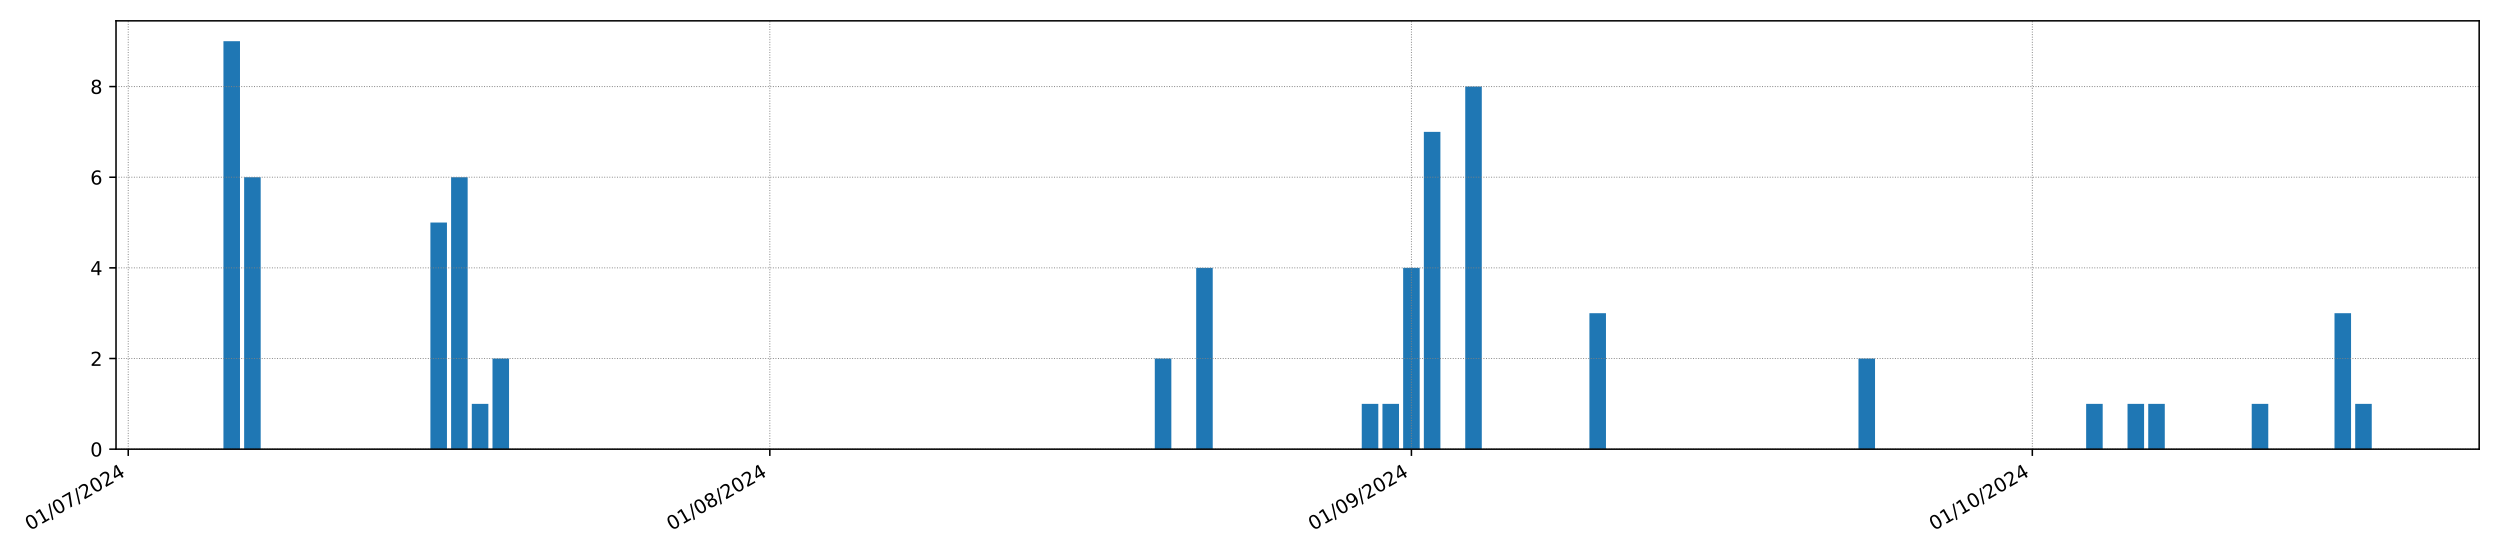 <?xml version="1.0" encoding="utf-8" standalone="no"?>
<!DOCTYPE svg PUBLIC "-//W3C//DTD SVG 1.1//EN"
  "http://www.w3.org/Graphics/SVG/1.1/DTD/svg11.dtd">
<!-- Created with matplotlib (https://matplotlib.org/) -->
<svg height="288pt" version="1.1" viewBox="0 0 1296 288" width="1296pt" xmlns="http://www.w3.org/2000/svg" xmlns:xlink="http://www.w3.org/1999/xlink">
 <defs>
  <style type="text/css">*{stroke-linecap:butt;stroke-linejoin:round;}</style>
 </defs>
 <g id="figure_1">
  <g id="patch_1">
   <path d="M 0 288 
L 1296 288 
L 1296 0 
L 0 0 
z
" style="fill:#ffffff;"/>
  </g>
  <g id="axes_1">
   <g id="patch_2">
    <path d="M 60.143 232.85 
L 1285.2 232.85 
L 1285.2 10.8 
L 60.143 10.8 
z
" style="fill:#ffffff;"/>
   </g>
   <g id="patch_3">
    <path clip-path="url(#p9445a9e8e1)" d="M 115.828 232.85 
L 124.411 232.85 
L 124.411 21.374 
L 115.828 21.374 
z
" style="fill:#1f77b4;"/>
   </g>
   <g id="patch_4">
    <path clip-path="url(#p9445a9e8e1)" d="M 126.557 232.85 
L 135.14 232.85 
L 135.14 91.866 
L 126.557 91.866 
z
" style="fill:#1f77b4;"/>
   </g>
   <g id="patch_5">
    <path clip-path="url(#p9445a9e8e1)" d="M 137.286 232.85 
L 145.869 232.85 
L 145.869 232.85 
L 137.286 232.85 
z
" style="fill:#1f77b4;"/>
   </g>
   <g id="patch_6">
    <path clip-path="url(#p9445a9e8e1)" d="M 148.015 232.85 
L 156.599 232.85 
L 156.599 232.85 
L 148.015 232.85 
z
" style="fill:#1f77b4;"/>
   </g>
   <g id="patch_7">
    <path clip-path="url(#p9445a9e8e1)" d="M 158.744 232.85 
L 167.328 232.85 
L 167.328 232.85 
L 158.744 232.85 
z
" style="fill:#1f77b4;"/>
   </g>
   <g id="patch_8">
    <path clip-path="url(#p9445a9e8e1)" d="M 169.474 232.85 
L 178.057 232.85 
L 178.057 232.85 
L 169.474 232.85 
z
" style="fill:#1f77b4;"/>
   </g>
   <g id="patch_9">
    <path clip-path="url(#p9445a9e8e1)" d="M 180.203 232.85 
L 188.786 232.85 
L 188.786 232.85 
L 180.203 232.85 
z
" style="fill:#1f77b4;"/>
   </g>
   <g id="patch_10">
    <path clip-path="url(#p9445a9e8e1)" d="M 190.932 232.85 
L 199.515 232.85 
L 199.515 232.85 
L 190.932 232.85 
z
" style="fill:#1f77b4;"/>
   </g>
   <g id="patch_11">
    <path clip-path="url(#p9445a9e8e1)" d="M 201.661 232.85 
L 210.244 232.85 
L 210.244 232.85 
L 201.661 232.85 
z
" style="fill:#1f77b4;"/>
   </g>
   <g id="patch_12">
    <path clip-path="url(#p9445a9e8e1)" d="M 212.39 232.85 
L 220.974 232.85 
L 220.974 232.85 
L 212.39 232.85 
z
" style="fill:#1f77b4;"/>
   </g>
   <g id="patch_13">
    <path clip-path="url(#p9445a9e8e1)" d="M 223.119 232.85 
L 231.703 232.85 
L 231.703 115.363 
L 223.119 115.363 
z
" style="fill:#1f77b4;"/>
   </g>
   <g id="patch_14">
    <path clip-path="url(#p9445a9e8e1)" d="M 233.849 232.85 
L 242.432 232.85 
L 242.432 91.866 
L 233.849 91.866 
z
" style="fill:#1f77b4;"/>
   </g>
   <g id="patch_15">
    <path clip-path="url(#p9445a9e8e1)" d="M 244.578 232.85 
L 253.161 232.85 
L 253.161 209.353 
L 244.578 209.353 
z
" style="fill:#1f77b4;"/>
   </g>
   <g id="patch_16">
    <path clip-path="url(#p9445a9e8e1)" d="M 255.307 232.85 
L 263.89 232.85 
L 263.89 185.856 
L 255.307 185.856 
z
" style="fill:#1f77b4;"/>
   </g>
   <g id="patch_17">
    <path clip-path="url(#p9445a9e8e1)" d="M 266.036 232.85 
L 274.619 232.85 
L 274.619 232.85 
L 266.036 232.85 
z
" style="fill:#1f77b4;"/>
   </g>
   <g id="patch_18">
    <path clip-path="url(#p9445a9e8e1)" d="M 276.765 232.85 
L 285.349 232.85 
L 285.349 232.85 
L 276.765 232.85 
z
" style="fill:#1f77b4;"/>
   </g>
   <g id="patch_19">
    <path clip-path="url(#p9445a9e8e1)" d="M 287.494 232.85 
L 296.078 232.85 
L 296.078 232.85 
L 287.494 232.85 
z
" style="fill:#1f77b4;"/>
   </g>
   <g id="patch_20">
    <path clip-path="url(#p9445a9e8e1)" d="M 298.224 232.85 
L 306.807 232.85 
L 306.807 232.85 
L 298.224 232.85 
z
" style="fill:#1f77b4;"/>
   </g>
   <g id="patch_21">
    <path clip-path="url(#p9445a9e8e1)" d="M 308.953 232.85 
L 317.536 232.85 
L 317.536 232.85 
L 308.953 232.85 
z
" style="fill:#1f77b4;"/>
   </g>
   <g id="patch_22">
    <path clip-path="url(#p9445a9e8e1)" d="M 319.682 232.85 
L 328.265 232.85 
L 328.265 232.85 
L 319.682 232.85 
z
" style="fill:#1f77b4;"/>
   </g>
   <g id="patch_23">
    <path clip-path="url(#p9445a9e8e1)" d="M 330.411 232.85 
L 338.994 232.85 
L 338.994 232.85 
L 330.411 232.85 
z
" style="fill:#1f77b4;"/>
   </g>
   <g id="patch_24">
    <path clip-path="url(#p9445a9e8e1)" d="M 341.14 232.85 
L 349.724 232.85 
L 349.724 232.85 
L 341.14 232.85 
z
" style="fill:#1f77b4;"/>
   </g>
   <g id="patch_25">
    <path clip-path="url(#p9445a9e8e1)" d="M 351.869 232.85 
L 360.453 232.85 
L 360.453 232.85 
L 351.869 232.85 
z
" style="fill:#1f77b4;"/>
   </g>
   <g id="patch_26">
    <path clip-path="url(#p9445a9e8e1)" d="M 362.599 232.85 
L 371.182 232.85 
L 371.182 232.85 
L 362.599 232.85 
z
" style="fill:#1f77b4;"/>
   </g>
   <g id="patch_27">
    <path clip-path="url(#p9445a9e8e1)" d="M 373.328 232.85 
L 381.911 232.85 
L 381.911 232.85 
L 373.328 232.85 
z
" style="fill:#1f77b4;"/>
   </g>
   <g id="patch_28">
    <path clip-path="url(#p9445a9e8e1)" d="M 384.057 232.85 
L 392.64 232.85 
L 392.64 232.85 
L 384.057 232.85 
z
" style="fill:#1f77b4;"/>
   </g>
   <g id="patch_29">
    <path clip-path="url(#p9445a9e8e1)" d="M 394.786 232.85 
L 403.369 232.85 
L 403.369 232.85 
L 394.786 232.85 
z
" style="fill:#1f77b4;"/>
   </g>
   <g id="patch_30">
    <path clip-path="url(#p9445a9e8e1)" d="M 405.515 232.85 
L 414.099 232.85 
L 414.099 232.85 
L 405.515 232.85 
z
" style="fill:#1f77b4;"/>
   </g>
   <g id="patch_31">
    <path clip-path="url(#p9445a9e8e1)" d="M 416.244 232.85 
L 424.828 232.85 
L 424.828 232.85 
L 416.244 232.85 
z
" style="fill:#1f77b4;"/>
   </g>
   <g id="patch_32">
    <path clip-path="url(#p9445a9e8e1)" d="M 426.974 232.85 
L 435.557 232.85 
L 435.557 232.85 
L 426.974 232.85 
z
" style="fill:#1f77b4;"/>
   </g>
   <g id="patch_33">
    <path clip-path="url(#p9445a9e8e1)" d="M 437.703 232.85 
L 446.286 232.85 
L 446.286 232.85 
L 437.703 232.85 
z
" style="fill:#1f77b4;"/>
   </g>
   <g id="patch_34">
    <path clip-path="url(#p9445a9e8e1)" d="M 448.432 232.85 
L 457.015 232.85 
L 457.015 232.85 
L 448.432 232.85 
z
" style="fill:#1f77b4;"/>
   </g>
   <g id="patch_35">
    <path clip-path="url(#p9445a9e8e1)" d="M 459.161 232.85 
L 467.745 232.85 
L 467.745 232.85 
L 459.161 232.85 
z
" style="fill:#1f77b4;"/>
   </g>
   <g id="patch_36">
    <path clip-path="url(#p9445a9e8e1)" d="M 469.89 232.85 
L 478.474 232.85 
L 478.474 232.85 
L 469.89 232.85 
z
" style="fill:#1f77b4;"/>
   </g>
   <g id="patch_37">
    <path clip-path="url(#p9445a9e8e1)" d="M 480.62 232.85 
L 489.203 232.85 
L 489.203 232.85 
L 480.62 232.85 
z
" style="fill:#1f77b4;"/>
   </g>
   <g id="patch_38">
    <path clip-path="url(#p9445a9e8e1)" d="M 491.349 232.85 
L 499.932 232.85 
L 499.932 232.85 
L 491.349 232.85 
z
" style="fill:#1f77b4;"/>
   </g>
   <g id="patch_39">
    <path clip-path="url(#p9445a9e8e1)" d="M 502.078 232.85 
L 510.661 232.85 
L 510.661 232.85 
L 502.078 232.85 
z
" style="fill:#1f77b4;"/>
   </g>
   <g id="patch_40">
    <path clip-path="url(#p9445a9e8e1)" d="M 512.807 232.85 
L 521.39 232.85 
L 521.39 232.85 
L 512.807 232.85 
z
" style="fill:#1f77b4;"/>
   </g>
   <g id="patch_41">
    <path clip-path="url(#p9445a9e8e1)" d="M 523.536 232.85 
L 532.12 232.85 
L 532.12 232.85 
L 523.536 232.85 
z
" style="fill:#1f77b4;"/>
   </g>
   <g id="patch_42">
    <path clip-path="url(#p9445a9e8e1)" d="M 534.265 232.85 
L 542.849 232.85 
L 542.849 232.85 
L 534.265 232.85 
z
" style="fill:#1f77b4;"/>
   </g>
   <g id="patch_43">
    <path clip-path="url(#p9445a9e8e1)" d="M 544.995 232.85 
L 553.578 232.85 
L 553.578 232.85 
L 544.995 232.85 
z
" style="fill:#1f77b4;"/>
   </g>
   <g id="patch_44">
    <path clip-path="url(#p9445a9e8e1)" d="M 555.724 232.85 
L 564.307 232.85 
L 564.307 232.85 
L 555.724 232.85 
z
" style="fill:#1f77b4;"/>
   </g>
   <g id="patch_45">
    <path clip-path="url(#p9445a9e8e1)" d="M 566.453 232.85 
L 575.036 232.85 
L 575.036 232.85 
L 566.453 232.85 
z
" style="fill:#1f77b4;"/>
   </g>
   <g id="patch_46">
    <path clip-path="url(#p9445a9e8e1)" d="M 577.182 232.85 
L 585.765 232.85 
L 585.765 232.85 
L 577.182 232.85 
z
" style="fill:#1f77b4;"/>
   </g>
   <g id="patch_47">
    <path clip-path="url(#p9445a9e8e1)" d="M 587.911 232.85 
L 596.495 232.85 
L 596.495 232.85 
L 587.911 232.85 
z
" style="fill:#1f77b4;"/>
   </g>
   <g id="patch_48">
    <path clip-path="url(#p9445a9e8e1)" d="M 598.64 232.85 
L 607.224 232.85 
L 607.224 185.856 
L 598.64 185.856 
z
" style="fill:#1f77b4;"/>
   </g>
   <g id="patch_49">
    <path clip-path="url(#p9445a9e8e1)" d="M 609.37 232.85 
L 617.953 232.85 
L 617.953 232.85 
L 609.37 232.85 
z
" style="fill:#1f77b4;"/>
   </g>
   <g id="patch_50">
    <path clip-path="url(#p9445a9e8e1)" d="M 620.099 232.85 
L 628.682 232.85 
L 628.682 138.861 
L 620.099 138.861 
z
" style="fill:#1f77b4;"/>
   </g>
   <g id="patch_51">
    <path clip-path="url(#p9445a9e8e1)" d="M 630.828 232.85 
L 639.411 232.85 
L 639.411 232.85 
L 630.828 232.85 
z
" style="fill:#1f77b4;"/>
   </g>
   <g id="patch_52">
    <path clip-path="url(#p9445a9e8e1)" d="M 641.557 232.85 
L 650.14 232.85 
L 650.14 232.85 
L 641.557 232.85 
z
" style="fill:#1f77b4;"/>
   </g>
   <g id="patch_53">
    <path clip-path="url(#p9445a9e8e1)" d="M 652.286 232.85 
L 660.87 232.85 
L 660.87 232.85 
L 652.286 232.85 
z
" style="fill:#1f77b4;"/>
   </g>
   <g id="patch_54">
    <path clip-path="url(#p9445a9e8e1)" d="M 663.015 232.85 
L 671.599 232.85 
L 671.599 232.85 
L 663.015 232.85 
z
" style="fill:#1f77b4;"/>
   </g>
   <g id="patch_55">
    <path clip-path="url(#p9445a9e8e1)" d="M 673.745 232.85 
L 682.328 232.85 
L 682.328 232.85 
L 673.745 232.85 
z
" style="fill:#1f77b4;"/>
   </g>
   <g id="patch_56">
    <path clip-path="url(#p9445a9e8e1)" d="M 684.474 232.85 
L 693.057 232.85 
L 693.057 232.85 
L 684.474 232.85 
z
" style="fill:#1f77b4;"/>
   </g>
   <g id="patch_57">
    <path clip-path="url(#p9445a9e8e1)" d="M 695.203 232.85 
L 703.786 232.85 
L 703.786 232.85 
L 695.203 232.85 
z
" style="fill:#1f77b4;"/>
   </g>
   <g id="patch_58">
    <path clip-path="url(#p9445a9e8e1)" d="M 705.932 232.85 
L 714.515 232.85 
L 714.515 209.353 
L 705.932 209.353 
z
" style="fill:#1f77b4;"/>
   </g>
   <g id="patch_59">
    <path clip-path="url(#p9445a9e8e1)" d="M 716.661 232.85 
L 725.245 232.85 
L 725.245 209.353 
L 716.661 209.353 
z
" style="fill:#1f77b4;"/>
   </g>
   <g id="patch_60">
    <path clip-path="url(#p9445a9e8e1)" d="M 727.39 232.85 
L 735.974 232.85 
L 735.974 138.861 
L 727.39 138.861 
z
" style="fill:#1f77b4;"/>
   </g>
   <g id="patch_61">
    <path clip-path="url(#p9445a9e8e1)" d="M 738.12 232.85 
L 746.703 232.85 
L 746.703 68.369 
L 738.12 68.369 
z
" style="fill:#1f77b4;"/>
   </g>
   <g id="patch_62">
    <path clip-path="url(#p9445a9e8e1)" d="M 748.849 232.85 
L 757.432 232.85 
L 757.432 232.85 
L 748.849 232.85 
z
" style="fill:#1f77b4;"/>
   </g>
   <g id="patch_63">
    <path clip-path="url(#p9445a9e8e1)" d="M 759.578 232.85 
L 768.161 232.85 
L 768.161 44.871 
L 759.578 44.871 
z
" style="fill:#1f77b4;"/>
   </g>
   <g id="patch_64">
    <path clip-path="url(#p9445a9e8e1)" d="M 770.307 232.85 
L 778.89 232.85 
L 778.89 232.85 
L 770.307 232.85 
z
" style="fill:#1f77b4;"/>
   </g>
   <g id="patch_65">
    <path clip-path="url(#p9445a9e8e1)" d="M 781.036 232.85 
L 789.62 232.85 
L 789.62 232.85 
L 781.036 232.85 
z
" style="fill:#1f77b4;"/>
   </g>
   <g id="patch_66">
    <path clip-path="url(#p9445a9e8e1)" d="M 791.765 232.85 
L 800.349 232.85 
L 800.349 232.85 
L 791.765 232.85 
z
" style="fill:#1f77b4;"/>
   </g>
   <g id="patch_67">
    <path clip-path="url(#p9445a9e8e1)" d="M 802.495 232.85 
L 811.078 232.85 
L 811.078 232.85 
L 802.495 232.85 
z
" style="fill:#1f77b4;"/>
   </g>
   <g id="patch_68">
    <path clip-path="url(#p9445a9e8e1)" d="M 813.224 232.85 
L 821.807 232.85 
L 821.807 232.85 
L 813.224 232.85 
z
" style="fill:#1f77b4;"/>
   </g>
   <g id="patch_69">
    <path clip-path="url(#p9445a9e8e1)" d="M 823.953 232.85 
L 832.536 232.85 
L 832.536 162.358 
L 823.953 162.358 
z
" style="fill:#1f77b4;"/>
   </g>
   <g id="patch_70">
    <path clip-path="url(#p9445a9e8e1)" d="M 834.682 232.85 
L 843.265 232.85 
L 843.265 232.85 
L 834.682 232.85 
z
" style="fill:#1f77b4;"/>
   </g>
   <g id="patch_71">
    <path clip-path="url(#p9445a9e8e1)" d="M 845.411 232.85 
L 853.995 232.85 
L 853.995 232.85 
L 845.411 232.85 
z
" style="fill:#1f77b4;"/>
   </g>
   <g id="patch_72">
    <path clip-path="url(#p9445a9e8e1)" d="M 856.14 232.85 
L 864.724 232.85 
L 864.724 232.85 
L 856.14 232.85 
z
" style="fill:#1f77b4;"/>
   </g>
   <g id="patch_73">
    <path clip-path="url(#p9445a9e8e1)" d="M 866.87 232.85 
L 875.453 232.85 
L 875.453 232.85 
L 866.87 232.85 
z
" style="fill:#1f77b4;"/>
   </g>
   <g id="patch_74">
    <path clip-path="url(#p9445a9e8e1)" d="M 877.599 232.85 
L 886.182 232.85 
L 886.182 232.85 
L 877.599 232.85 
z
" style="fill:#1f77b4;"/>
   </g>
   <g id="patch_75">
    <path clip-path="url(#p9445a9e8e1)" d="M 888.328 232.85 
L 896.911 232.85 
L 896.911 232.85 
L 888.328 232.85 
z
" style="fill:#1f77b4;"/>
   </g>
   <g id="patch_76">
    <path clip-path="url(#p9445a9e8e1)" d="M 899.057 232.85 
L 907.64 232.85 
L 907.64 232.85 
L 899.057 232.85 
z
" style="fill:#1f77b4;"/>
   </g>
   <g id="patch_77">
    <path clip-path="url(#p9445a9e8e1)" d="M 909.786 232.85 
L 918.37 232.85 
L 918.37 232.85 
L 909.786 232.85 
z
" style="fill:#1f77b4;"/>
   </g>
   <g id="patch_78">
    <path clip-path="url(#p9445a9e8e1)" d="M 920.516 232.85 
L 929.099 232.85 
L 929.099 232.85 
L 920.516 232.85 
z
" style="fill:#1f77b4;"/>
   </g>
   <g id="patch_79">
    <path clip-path="url(#p9445a9e8e1)" d="M 931.245 232.85 
L 939.828 232.85 
L 939.828 232.85 
L 931.245 232.85 
z
" style="fill:#1f77b4;"/>
   </g>
   <g id="patch_80">
    <path clip-path="url(#p9445a9e8e1)" d="M 941.974 232.85 
L 950.557 232.85 
L 950.557 232.85 
L 941.974 232.85 
z
" style="fill:#1f77b4;"/>
   </g>
   <g id="patch_81">
    <path clip-path="url(#p9445a9e8e1)" d="M 952.703 232.85 
L 961.286 232.85 
L 961.286 232.85 
L 952.703 232.85 
z
" style="fill:#1f77b4;"/>
   </g>
   <g id="patch_82">
    <path clip-path="url(#p9445a9e8e1)" d="M 963.432 232.85 
L 972.016 232.85 
L 972.016 185.856 
L 963.432 185.856 
z
" style="fill:#1f77b4;"/>
   </g>
   <g id="patch_83">
    <path clip-path="url(#p9445a9e8e1)" d="M 974.161 232.85 
L 982.745 232.85 
L 982.745 232.85 
L 974.161 232.85 
z
" style="fill:#1f77b4;"/>
   </g>
   <g id="patch_84">
    <path clip-path="url(#p9445a9e8e1)" d="M 984.891 232.85 
L 993.474 232.85 
L 993.474 232.85 
L 984.891 232.85 
z
" style="fill:#1f77b4;"/>
   </g>
   <g id="patch_85">
    <path clip-path="url(#p9445a9e8e1)" d="M 995.62 232.85 
L 1004.203 232.85 
L 1004.203 232.85 
L 995.62 232.85 
z
" style="fill:#1f77b4;"/>
   </g>
   <g id="patch_86">
    <path clip-path="url(#p9445a9e8e1)" d="M 1006.349 232.85 
L 1014.932 232.85 
L 1014.932 232.85 
L 1006.349 232.85 
z
" style="fill:#1f77b4;"/>
   </g>
   <g id="patch_87">
    <path clip-path="url(#p9445a9e8e1)" d="M 1017.078 232.85 
L 1025.661 232.85 
L 1025.661 232.85 
L 1017.078 232.85 
z
" style="fill:#1f77b4;"/>
   </g>
   <g id="patch_88">
    <path clip-path="url(#p9445a9e8e1)" d="M 1027.807 232.85 
L 1036.391 232.85 
L 1036.391 232.85 
L 1027.807 232.85 
z
" style="fill:#1f77b4;"/>
   </g>
   <g id="patch_89">
    <path clip-path="url(#p9445a9e8e1)" d="M 1038.536 232.85 
L 1047.12 232.85 
L 1047.12 232.85 
L 1038.536 232.85 
z
" style="fill:#1f77b4;"/>
   </g>
   <g id="patch_90">
    <path clip-path="url(#p9445a9e8e1)" d="M 1049.266 232.85 
L 1057.849 232.85 
L 1057.849 232.85 
L 1049.266 232.85 
z
" style="fill:#1f77b4;"/>
   </g>
   <g id="patch_91">
    <path clip-path="url(#p9445a9e8e1)" d="M 1059.995 232.85 
L 1068.578 232.85 
L 1068.578 232.85 
L 1059.995 232.85 
z
" style="fill:#1f77b4;"/>
   </g>
   <g id="patch_92">
    <path clip-path="url(#p9445a9e8e1)" d="M 1070.724 232.85 
L 1079.307 232.85 
L 1079.307 232.85 
L 1070.724 232.85 
z
" style="fill:#1f77b4;"/>
   </g>
   <g id="patch_93">
    <path clip-path="url(#p9445a9e8e1)" d="M 1081.453 232.85 
L 1090.036 232.85 
L 1090.036 209.353 
L 1081.453 209.353 
z
" style="fill:#1f77b4;"/>
   </g>
   <g id="patch_94">
    <path clip-path="url(#p9445a9e8e1)" d="M 1092.182 232.85 
L 1100.766 232.85 
L 1100.766 232.85 
L 1092.182 232.85 
z
" style="fill:#1f77b4;"/>
   </g>
   <g id="patch_95">
    <path clip-path="url(#p9445a9e8e1)" d="M 1102.911 232.85 
L 1111.495 232.85 
L 1111.495 209.353 
L 1102.911 209.353 
z
" style="fill:#1f77b4;"/>
   </g>
   <g id="patch_96">
    <path clip-path="url(#p9445a9e8e1)" d="M 1113.641 232.85 
L 1122.224 232.85 
L 1122.224 209.353 
L 1113.641 209.353 
z
" style="fill:#1f77b4;"/>
   </g>
   <g id="patch_97">
    <path clip-path="url(#p9445a9e8e1)" d="M 1124.37 232.85 
L 1132.953 232.85 
L 1132.953 232.85 
L 1124.37 232.85 
z
" style="fill:#1f77b4;"/>
   </g>
   <g id="patch_98">
    <path clip-path="url(#p9445a9e8e1)" d="M 1135.099 232.85 
L 1143.682 232.85 
L 1143.682 232.85 
L 1135.099 232.85 
z
" style="fill:#1f77b4;"/>
   </g>
   <g id="patch_99">
    <path clip-path="url(#p9445a9e8e1)" d="M 1145.828 232.85 
L 1154.411 232.85 
L 1154.411 232.85 
L 1145.828 232.85 
z
" style="fill:#1f77b4;"/>
   </g>
   <g id="patch_100">
    <path clip-path="url(#p9445a9e8e1)" d="M 1156.557 232.85 
L 1165.141 232.85 
L 1165.141 232.85 
L 1156.557 232.85 
z
" style="fill:#1f77b4;"/>
   </g>
   <g id="patch_101">
    <path clip-path="url(#p9445a9e8e1)" d="M 1167.286 232.85 
L 1175.87 232.85 
L 1175.87 209.353 
L 1167.286 209.353 
z
" style="fill:#1f77b4;"/>
   </g>
   <g id="patch_102">
    <path clip-path="url(#p9445a9e8e1)" d="M 1178.016 232.85 
L 1186.599 232.85 
L 1186.599 232.85 
L 1178.016 232.85 
z
" style="fill:#1f77b4;"/>
   </g>
   <g id="patch_103">
    <path clip-path="url(#p9445a9e8e1)" d="M 1188.745 232.85 
L 1197.328 232.85 
L 1197.328 232.85 
L 1188.745 232.85 
z
" style="fill:#1f77b4;"/>
   </g>
   <g id="patch_104">
    <path clip-path="url(#p9445a9e8e1)" d="M 1199.474 232.85 
L 1208.057 232.85 
L 1208.057 232.85 
L 1199.474 232.85 
z
" style="fill:#1f77b4;"/>
   </g>
   <g id="patch_105">
    <path clip-path="url(#p9445a9e8e1)" d="M 1210.203 232.85 
L 1218.786 232.85 
L 1218.786 162.358 
L 1210.203 162.358 
z
" style="fill:#1f77b4;"/>
   </g>
   <g id="patch_106">
    <path clip-path="url(#p9445a9e8e1)" d="M 1220.932 232.85 
L 1229.516 232.85 
L 1229.516 209.353 
L 1220.932 209.353 
z
" style="fill:#1f77b4;"/>
   </g>
   <g id="matplotlib.axis_1">
    <g id="xtick_1">
     <g id="line2d_1">
      <path clip-path="url(#p9445a9e8e1)" d="M 66.474 232.85 
L 66.474 10.8 
" style="fill:none;stroke:#808080;stroke-dasharray:0.5,0.825;stroke-dashoffset:0;stroke-width:0.5;"/>
     </g>
     <g id="line2d_2">
      <defs>
       <path d="M 0 0 
L 0 3.5 
" id="m9e35c5917b" style="stroke:#000000;stroke-width:0.8;"/>
      </defs>
      <g>
       <use style="stroke:#000000;stroke-width:0.8;" x="66.474" xlink:href="#m9e35c5917b" y="232.85"/>
      </g>
     </g>
     <g id="text_1">
      <!-- 01/07/2024 -->
      <g transform="translate(15.518 275.25)rotate(-30)scale(0.1 -0.1)">
       <defs>
        <path d="M 31.781 66.406 
Q 24.172 66.406 20.328 58.906 
Q 16.5 51.422 16.5 36.375 
Q 16.5 21.391 20.328 13.891 
Q 24.172 6.391 31.781 6.391 
Q 39.453 6.391 43.281 13.891 
Q 47.125 21.391 47.125 36.375 
Q 47.125 51.422 43.281 58.906 
Q 39.453 66.406 31.781 66.406 
z
M 31.781 74.219 
Q 44.047 74.219 50.516 64.516 
Q 56.984 54.828 56.984 36.375 
Q 56.984 17.969 50.516 8.266 
Q 44.047 -1.422 31.781 -1.422 
Q 19.531 -1.422 13.062 8.266 
Q 6.594 17.969 6.594 36.375 
Q 6.594 54.828 13.062 64.516 
Q 19.531 74.219 31.781 74.219 
z
" id="DejaVuSans-48"/>
        <path d="M 12.406 8.297 
L 28.516 8.297 
L 28.516 63.922 
L 10.984 60.406 
L 10.984 69.391 
L 28.422 72.906 
L 38.281 72.906 
L 38.281 8.297 
L 54.391 8.297 
L 54.391 0 
L 12.406 0 
z
" id="DejaVuSans-49"/>
        <path d="M 25.391 72.906 
L 33.688 72.906 
L 8.297 -9.281 
L 0 -9.281 
z
" id="DejaVuSans-47"/>
        <path d="M 8.203 72.906 
L 55.078 72.906 
L 55.078 68.703 
L 28.609 0 
L 18.312 0 
L 43.219 64.594 
L 8.203 64.594 
z
" id="DejaVuSans-55"/>
        <path d="M 19.188 8.297 
L 53.609 8.297 
L 53.609 0 
L 7.328 0 
L 7.328 8.297 
Q 12.938 14.109 22.625 23.891 
Q 32.328 33.688 34.812 36.531 
Q 39.547 41.844 41.422 45.531 
Q 43.312 49.219 43.312 52.781 
Q 43.312 58.594 39.234 62.25 
Q 35.156 65.922 28.609 65.922 
Q 23.969 65.922 18.812 64.312 
Q 13.672 62.703 7.812 59.422 
L 7.812 69.391 
Q 13.766 71.781 18.938 73 
Q 24.125 74.219 28.422 74.219 
Q 39.75 74.219 46.484 68.547 
Q 53.219 62.891 53.219 53.422 
Q 53.219 48.922 51.531 44.891 
Q 49.859 40.875 45.406 35.406 
Q 44.188 33.984 37.641 27.219 
Q 31.109 20.453 19.188 8.297 
z
" id="DejaVuSans-50"/>
        <path d="M 37.797 64.312 
L 12.891 25.391 
L 37.797 25.391 
z
M 35.203 72.906 
L 47.609 72.906 
L 47.609 25.391 
L 58.016 25.391 
L 58.016 17.188 
L 47.609 17.188 
L 47.609 0 
L 37.797 0 
L 37.797 17.188 
L 4.891 17.188 
L 4.891 26.703 
z
" id="DejaVuSans-52"/>
       </defs>
       <use xlink:href="#DejaVuSans-48"/>
       <use x="63.623" xlink:href="#DejaVuSans-49"/>
       <use x="127.246" xlink:href="#DejaVuSans-47"/>
       <use x="160.938" xlink:href="#DejaVuSans-48"/>
       <use x="224.561" xlink:href="#DejaVuSans-55"/>
       <use x="288.184" xlink:href="#DejaVuSans-47"/>
       <use x="321.875" xlink:href="#DejaVuSans-50"/>
       <use x="385.498" xlink:href="#DejaVuSans-48"/>
       <use x="449.121" xlink:href="#DejaVuSans-50"/>
       <use x="512.744" xlink:href="#DejaVuSans-52"/>
      </g>
     </g>
    </g>
    <g id="xtick_2">
     <g id="line2d_3">
      <path clip-path="url(#p9445a9e8e1)" d="M 399.078 232.85 
L 399.078 10.8 
" style="fill:none;stroke:#808080;stroke-dasharray:0.5,0.825;stroke-dashoffset:0;stroke-width:0.5;"/>
     </g>
     <g id="line2d_4">
      <g>
       <use style="stroke:#000000;stroke-width:0.8;" x="399.078" xlink:href="#m9e35c5917b" y="232.85"/>
      </g>
     </g>
     <g id="text_2">
      <!-- 01/08/2024 -->
      <g transform="translate(348.122 275.25)rotate(-30)scale(0.1 -0.1)">
       <defs>
        <path d="M 31.781 34.625 
Q 24.75 34.625 20.719 30.859 
Q 16.703 27.094 16.703 20.516 
Q 16.703 13.922 20.719 10.156 
Q 24.75 6.391 31.781 6.391 
Q 38.812 6.391 42.859 10.172 
Q 46.922 13.969 46.922 20.516 
Q 46.922 27.094 42.891 30.859 
Q 38.875 34.625 31.781 34.625 
z
M 21.922 38.812 
Q 15.578 40.375 12.031 44.719 
Q 8.5 49.078 8.5 55.328 
Q 8.5 64.062 14.719 69.141 
Q 20.953 74.219 31.781 74.219 
Q 42.672 74.219 48.875 69.141 
Q 55.078 64.062 55.078 55.328 
Q 55.078 49.078 51.531 44.719 
Q 48 40.375 41.703 38.812 
Q 48.828 37.156 52.797 32.312 
Q 56.781 27.484 56.781 20.516 
Q 56.781 9.906 50.312 4.234 
Q 43.844 -1.422 31.781 -1.422 
Q 19.734 -1.422 13.25 4.234 
Q 6.781 9.906 6.781 20.516 
Q 6.781 27.484 10.781 32.312 
Q 14.797 37.156 21.922 38.812 
z
M 18.312 54.391 
Q 18.312 48.734 21.844 45.562 
Q 25.391 42.391 31.781 42.391 
Q 38.141 42.391 41.719 45.562 
Q 45.312 48.734 45.312 54.391 
Q 45.312 60.062 41.719 63.234 
Q 38.141 66.406 31.781 66.406 
Q 25.391 66.406 21.844 63.234 
Q 18.312 60.062 18.312 54.391 
z
" id="DejaVuSans-56"/>
       </defs>
       <use xlink:href="#DejaVuSans-48"/>
       <use x="63.623" xlink:href="#DejaVuSans-49"/>
       <use x="127.246" xlink:href="#DejaVuSans-47"/>
       <use x="160.938" xlink:href="#DejaVuSans-48"/>
       <use x="224.561" xlink:href="#DejaVuSans-56"/>
       <use x="288.184" xlink:href="#DejaVuSans-47"/>
       <use x="321.875" xlink:href="#DejaVuSans-50"/>
       <use x="385.498" xlink:href="#DejaVuSans-48"/>
       <use x="449.121" xlink:href="#DejaVuSans-50"/>
       <use x="512.744" xlink:href="#DejaVuSans-52"/>
      </g>
     </g>
    </g>
    <g id="xtick_3">
     <g id="line2d_5">
      <path clip-path="url(#p9445a9e8e1)" d="M 731.682 232.85 
L 731.682 10.8 
" style="fill:none;stroke:#808080;stroke-dasharray:0.5,0.825;stroke-dashoffset:0;stroke-width:0.5;"/>
     </g>
     <g id="line2d_6">
      <g>
       <use style="stroke:#000000;stroke-width:0.8;" x="731.682" xlink:href="#m9e35c5917b" y="232.85"/>
      </g>
     </g>
     <g id="text_3">
      <!-- 01/09/2024 -->
      <g transform="translate(680.727 275.25)rotate(-30)scale(0.1 -0.1)">
       <defs>
        <path d="M 10.984 1.516 
L 10.984 10.5 
Q 14.703 8.734 18.5 7.812 
Q 22.312 6.891 25.984 6.891 
Q 35.75 6.891 40.891 13.453 
Q 46.047 20.016 46.781 33.406 
Q 43.953 29.203 39.594 26.953 
Q 35.25 24.703 29.984 24.703 
Q 19.047 24.703 12.672 31.312 
Q 6.297 37.938 6.297 49.422 
Q 6.297 60.641 12.938 67.422 
Q 19.578 74.219 30.609 74.219 
Q 43.266 74.219 49.922 64.516 
Q 56.594 54.828 56.594 36.375 
Q 56.594 19.141 48.406 8.859 
Q 40.234 -1.422 26.422 -1.422 
Q 22.703 -1.422 18.891 -0.688 
Q 15.094 0.047 10.984 1.516 
z
M 30.609 32.422 
Q 37.25 32.422 41.125 36.953 
Q 45.016 41.5 45.016 49.422 
Q 45.016 57.281 41.125 61.844 
Q 37.25 66.406 30.609 66.406 
Q 23.969 66.406 20.094 61.844 
Q 16.219 57.281 16.219 49.422 
Q 16.219 41.5 20.094 36.953 
Q 23.969 32.422 30.609 32.422 
z
" id="DejaVuSans-57"/>
       </defs>
       <use xlink:href="#DejaVuSans-48"/>
       <use x="63.623" xlink:href="#DejaVuSans-49"/>
       <use x="127.246" xlink:href="#DejaVuSans-47"/>
       <use x="160.938" xlink:href="#DejaVuSans-48"/>
       <use x="224.561" xlink:href="#DejaVuSans-57"/>
       <use x="288.184" xlink:href="#DejaVuSans-47"/>
       <use x="321.875" xlink:href="#DejaVuSans-50"/>
       <use x="385.498" xlink:href="#DejaVuSans-48"/>
       <use x="449.121" xlink:href="#DejaVuSans-50"/>
       <use x="512.744" xlink:href="#DejaVuSans-52"/>
      </g>
     </g>
    </g>
    <g id="xtick_4">
     <g id="line2d_7">
      <path clip-path="url(#p9445a9e8e1)" d="M 1053.557 232.85 
L 1053.557 10.8 
" style="fill:none;stroke:#808080;stroke-dasharray:0.5,0.825;stroke-dashoffset:0;stroke-width:0.5;"/>
     </g>
     <g id="line2d_8">
      <g>
       <use style="stroke:#000000;stroke-width:0.8;" x="1053.557" xlink:href="#m9e35c5917b" y="232.85"/>
      </g>
     </g>
     <g id="text_4">
      <!-- 01/10/2024 -->
      <g transform="translate(1002.602 275.25)rotate(-30)scale(0.1 -0.1)">
       <use xlink:href="#DejaVuSans-48"/>
       <use x="63.623" xlink:href="#DejaVuSans-49"/>
       <use x="127.246" xlink:href="#DejaVuSans-47"/>
       <use x="160.938" xlink:href="#DejaVuSans-49"/>
       <use x="224.561" xlink:href="#DejaVuSans-48"/>
       <use x="288.184" xlink:href="#DejaVuSans-47"/>
       <use x="321.875" xlink:href="#DejaVuSans-50"/>
       <use x="385.498" xlink:href="#DejaVuSans-48"/>
       <use x="449.121" xlink:href="#DejaVuSans-50"/>
       <use x="512.744" xlink:href="#DejaVuSans-52"/>
      </g>
     </g>
    </g>
   </g>
   <g id="matplotlib.axis_2">
    <g id="ytick_1">
     <g id="line2d_9">
      <path clip-path="url(#p9445a9e8e1)" d="M 60.143 232.85 
L 1285.2 232.85 
" style="fill:none;stroke:#808080;stroke-dasharray:0.5,0.825;stroke-dashoffset:0;stroke-width:0.5;"/>
     </g>
     <g id="line2d_10">
      <defs>
       <path d="M 0 0 
L -3.5 0 
" id="m57d06a9224" style="stroke:#000000;stroke-width:0.8;"/>
      </defs>
      <g>
       <use style="stroke:#000000;stroke-width:0.8;" x="60.143" xlink:href="#m57d06a9224" y="232.85"/>
      </g>
     </g>
     <g id="text_5">
      <!-- 0 -->
      <g transform="translate(46.781 236.65)scale(0.1 -0.1)">
       <use xlink:href="#DejaVuSans-48"/>
      </g>
     </g>
    </g>
    <g id="ytick_2">
     <g id="line2d_11">
      <path clip-path="url(#p9445a9e8e1)" d="M 60.143 185.856 
L 1285.2 185.856 
" style="fill:none;stroke:#808080;stroke-dasharray:0.5,0.825;stroke-dashoffset:0;stroke-width:0.5;"/>
     </g>
     <g id="line2d_12">
      <g>
       <use style="stroke:#000000;stroke-width:0.8;" x="60.143" xlink:href="#m57d06a9224" y="185.856"/>
      </g>
     </g>
     <g id="text_6">
      <!-- 2 -->
      <g transform="translate(46.781 189.655)scale(0.1 -0.1)">
       <use xlink:href="#DejaVuSans-50"/>
      </g>
     </g>
    </g>
    <g id="ytick_3">
     <g id="line2d_13">
      <path clip-path="url(#p9445a9e8e1)" d="M 60.143 138.861 
L 1285.2 138.861 
" style="fill:none;stroke:#808080;stroke-dasharray:0.5,0.825;stroke-dashoffset:0;stroke-width:0.5;"/>
     </g>
     <g id="line2d_14">
      <g>
       <use style="stroke:#000000;stroke-width:0.8;" x="60.143" xlink:href="#m57d06a9224" y="138.861"/>
      </g>
     </g>
     <g id="text_7">
      <!-- 4 -->
      <g transform="translate(46.781 142.66)scale(0.1 -0.1)">
       <use xlink:href="#DejaVuSans-52"/>
      </g>
     </g>
    </g>
    <g id="ytick_4">
     <g id="line2d_15">
      <path clip-path="url(#p9445a9e8e1)" d="M 60.143 91.866 
L 1285.2 91.866 
" style="fill:none;stroke:#808080;stroke-dasharray:0.5,0.825;stroke-dashoffset:0;stroke-width:0.5;"/>
     </g>
     <g id="line2d_16">
      <g>
       <use style="stroke:#000000;stroke-width:0.8;" x="60.143" xlink:href="#m57d06a9224" y="91.866"/>
      </g>
     </g>
     <g id="text_8">
      <!-- 6 -->
      <g transform="translate(46.781 95.665)scale(0.1 -0.1)">
       <defs>
        <path d="M 33.016 40.375 
Q 26.375 40.375 22.484 35.828 
Q 18.609 31.297 18.609 23.391 
Q 18.609 15.531 22.484 10.953 
Q 26.375 6.391 33.016 6.391 
Q 39.656 6.391 43.531 10.953 
Q 47.406 15.531 47.406 23.391 
Q 47.406 31.297 43.531 35.828 
Q 39.656 40.375 33.016 40.375 
z
M 52.594 71.297 
L 52.594 62.312 
Q 48.875 64.062 45.094 64.984 
Q 41.312 65.922 37.594 65.922 
Q 27.828 65.922 22.672 59.328 
Q 17.531 52.734 16.797 39.406 
Q 19.672 43.656 24.016 45.922 
Q 28.375 48.188 33.594 48.188 
Q 44.578 48.188 50.953 41.516 
Q 57.328 34.859 57.328 23.391 
Q 57.328 12.156 50.688 5.359 
Q 44.047 -1.422 33.016 -1.422 
Q 20.359 -1.422 13.672 8.266 
Q 6.984 17.969 6.984 36.375 
Q 6.984 53.656 15.188 63.938 
Q 23.391 74.219 37.203 74.219 
Q 40.922 74.219 44.703 73.484 
Q 48.484 72.75 52.594 71.297 
z
" id="DejaVuSans-54"/>
       </defs>
       <use xlink:href="#DejaVuSans-54"/>
      </g>
     </g>
    </g>
    <g id="ytick_5">
     <g id="line2d_17">
      <path clip-path="url(#p9445a9e8e1)" d="M 60.143 44.871 
L 1285.2 44.871 
" style="fill:none;stroke:#808080;stroke-dasharray:0.5,0.825;stroke-dashoffset:0;stroke-width:0.5;"/>
     </g>
     <g id="line2d_18">
      <g>
       <use style="stroke:#000000;stroke-width:0.8;" x="60.143" xlink:href="#m57d06a9224" y="44.871"/>
      </g>
     </g>
     <g id="text_9">
      <!-- 8 -->
      <g transform="translate(46.781 48.67)scale(0.1 -0.1)">
       <use xlink:href="#DejaVuSans-56"/>
      </g>
     </g>
    </g>
   </g>
   <g id="patch_107">
    <path d="M 60.143 232.85 
L 60.143 10.8 
" style="fill:none;stroke:#000000;stroke-linecap:square;stroke-linejoin:miter;stroke-width:0.8;"/>
   </g>
   <g id="patch_108">
    <path d="M 1285.2 232.85 
L 1285.2 10.8 
" style="fill:none;stroke:#000000;stroke-linecap:square;stroke-linejoin:miter;stroke-width:0.8;"/>
   </g>
   <g id="patch_109">
    <path d="M 60.143 232.85 
L 1285.2 232.85 
" style="fill:none;stroke:#000000;stroke-linecap:square;stroke-linejoin:miter;stroke-width:0.8;"/>
   </g>
   <g id="patch_110">
    <path d="M 60.143 10.8 
L 1285.2 10.8 
" style="fill:none;stroke:#000000;stroke-linecap:square;stroke-linejoin:miter;stroke-width:0.8;"/>
   </g>
  </g>
 </g>
 <defs>
  <clipPath id="p9445a9e8e1">
   <rect height="222.05" width="1225.057" x="60.143" y="10.8"/>
  </clipPath>
 </defs>
</svg>
